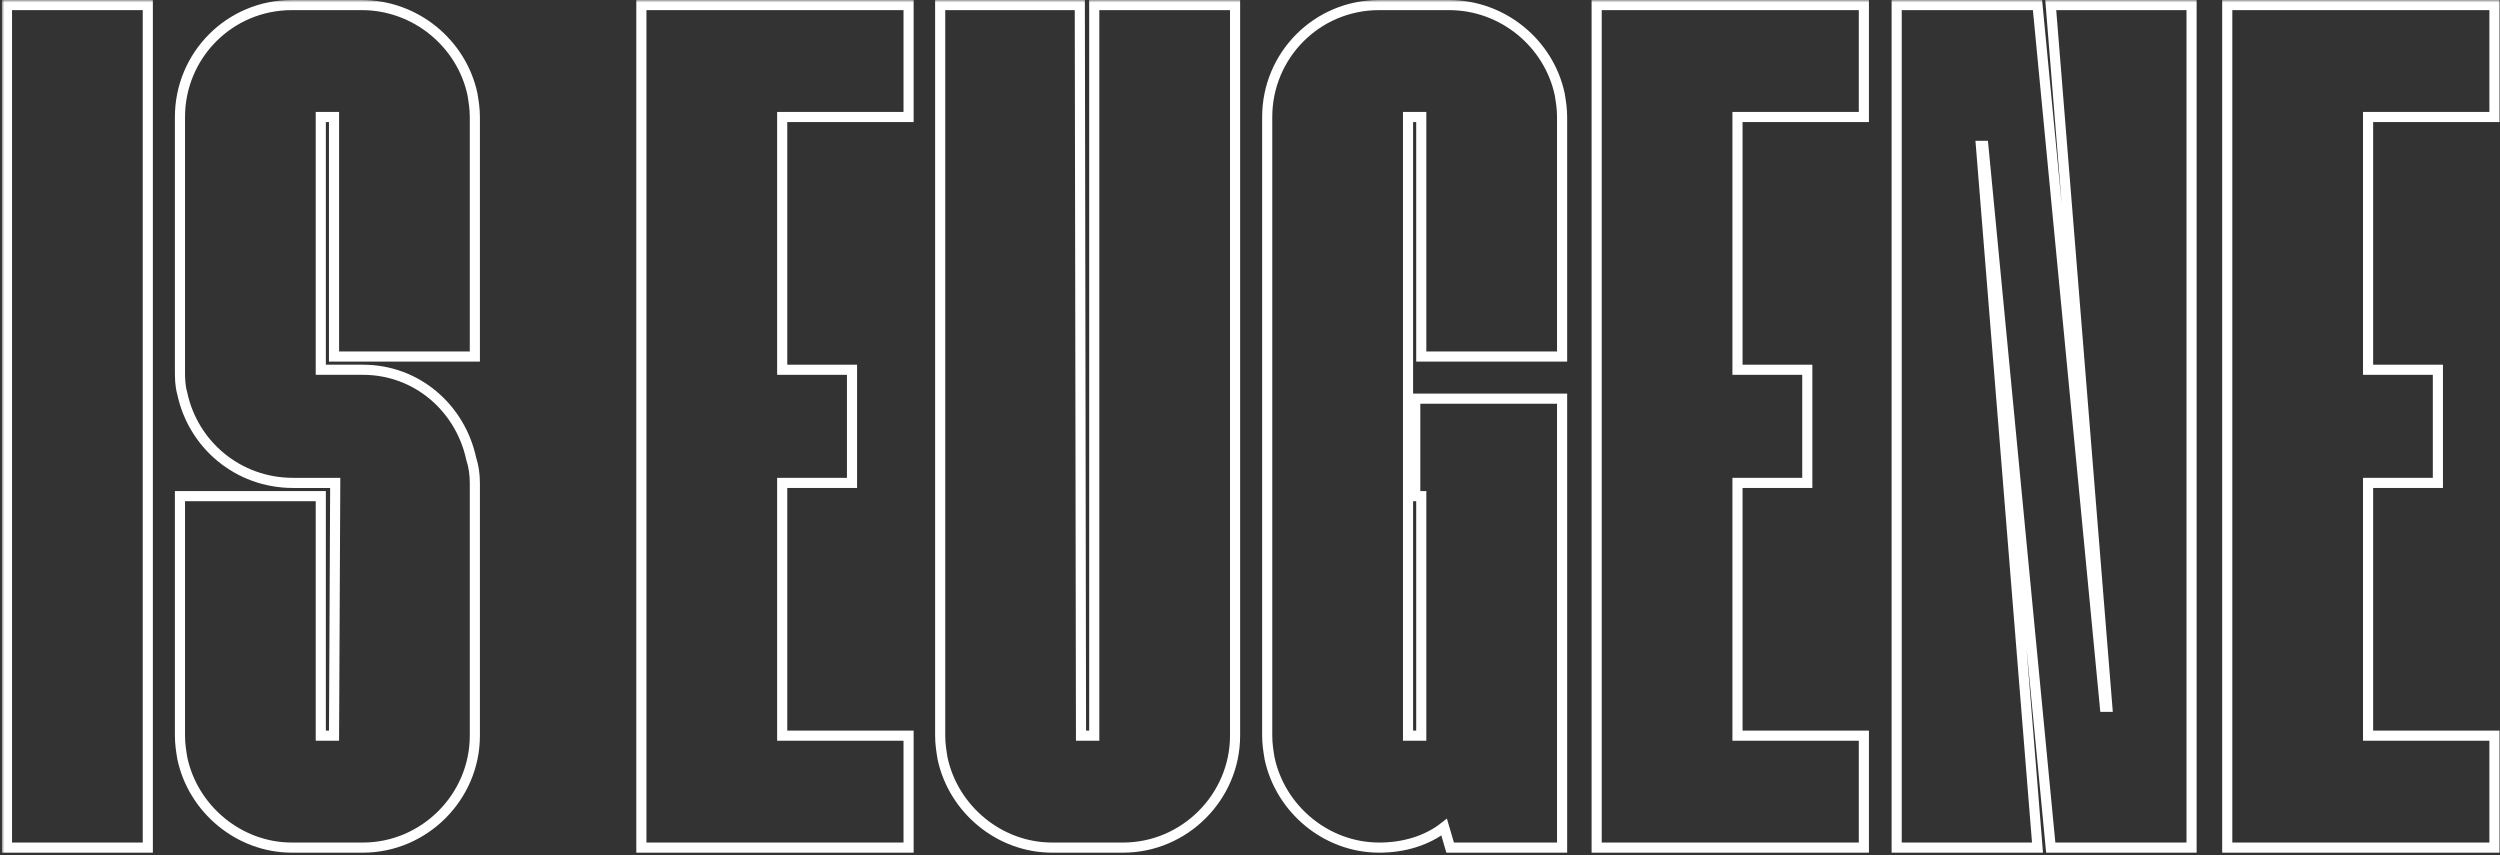 <?xml version="1.0" encoding="UTF-8"?> <svg xmlns="http://www.w3.org/2000/svg" width="494" height="169" viewBox="0 0 494 169" fill="none"><rect x="0" y="0" width="494" height="169" fill="#333333" stroke="none"/> <mask id="path-1-outside-1_232_26" maskUnits="userSpaceOnUse" x="0.378" y="0" width="494" height="169" fill="black"> <rect fill="white" x="0.378" width="494" height="169"></rect> <path d="M29.205 167.486V1H1.378V167.486H29.205Z"></path> <path d="M57.679 1C45.311 1 35.56 10.989 35.56 23.119V73.065C35.56 74.73 35.56 76.157 36.035 77.822C38.176 87.811 46.976 95.422 57.916 95.422H66.241L66.003 145.368H63.387V98.038H35.56V145.368C35.56 147.032 35.797 148.459 36.035 149.886C38.176 159.876 47.214 167.486 57.679 167.486H71.711C83.841 167.486 93.83 157.497 93.83 145.368V95.422C93.83 93.757 93.592 92.092 93.116 90.665C90.976 80.676 82.414 73.065 71.711 73.065H63.387V23.119H66.003V70.449H93.83V23.119C93.83 21.454 93.592 20.027 93.354 18.6C91.214 8.611 82.176 1 71.473 1H57.679Z"></path> <path d="M126.735 1V167.486H179.535V145.368H154.562V95.422H168.357V73.065H154.562V23.119H179.535V1H126.735Z"></path> <path d="M185.78 1V145.368C185.78 147.032 186.018 148.459 186.256 149.886C188.397 159.876 197.434 167.486 207.899 167.486H221.932C234.061 167.486 244.051 157.497 244.051 145.368V1H216.224V145.368H213.607L213.37 1H185.78Z"></path> <path d="M272.519 1C260.151 1 250.4 10.989 250.4 23.119V145.368C250.4 147.032 250.638 148.459 250.875 149.886C253.016 159.876 262.054 167.486 272.519 167.486C277.513 167.486 282.032 166.059 285.362 163.443L286.551 167.486H308.67V78.773H279.654V98.038H280.843V145.368H278.227V23.119H280.843V70.449H308.67V23.119C308.67 21.454 308.432 20.027 308.194 18.6C306.054 8.611 297.016 1 286.313 1H272.519Z"></path> <path d="M315.5 1V167.486H368.3V145.368H343.327V95.422H357.122V73.065H343.327V23.119H368.3V1H315.5Z"></path> <path d="M374.783 1V167.486H402.61L391.432 28.827H391.908L405.227 167.486H433.054V1H405.227L416.405 139.659H415.929L402.61 1H374.783Z"></path> <path d="M440.105 1V167.486H492.905V145.368H467.932V95.422H481.727V73.065H467.932V23.119H492.905V1H440.105Z"></path> </mask> <path d="M29.205 167.486V1H1.378V167.486H29.205Z" stroke="white" stroke-width="2" mask="url(#path-1-outside-1_232_26)"></path> <path d="M57.679 1C45.311 1 35.56 10.989 35.56 23.119V73.065C35.56 74.73 35.56 76.157 36.035 77.822C38.176 87.811 46.976 95.422 57.916 95.422H66.241L66.003 145.368H63.387V98.038H35.56V145.368C35.56 147.032 35.797 148.459 36.035 149.886C38.176 159.876 47.214 167.486 57.679 167.486H71.711C83.841 167.486 93.83 157.497 93.83 145.368V95.422C93.83 93.757 93.592 92.092 93.116 90.665C90.976 80.676 82.414 73.065 71.711 73.065H63.387V23.119H66.003V70.449H93.83V23.119C93.83 21.454 93.592 20.027 93.354 18.6C91.214 8.611 82.176 1 71.473 1H57.679Z" stroke="white" stroke-width="2" mask="url(#path-1-outside-1_232_26)"></path> <path d="M126.735 1V167.486H179.535V145.368H154.562V95.422H168.357V73.065H154.562V23.119H179.535V1H126.735Z" stroke="white" stroke-width="2" mask="url(#path-1-outside-1_232_26)"></path> <path d="M185.78 1V145.368C185.78 147.032 186.018 148.459 186.256 149.886C188.397 159.876 197.434 167.486 207.899 167.486H221.932C234.061 167.486 244.051 157.497 244.051 145.368V1H216.224V145.368H213.607L213.37 1H185.78Z" stroke="white" stroke-width="2" mask="url(#path-1-outside-1_232_26)"></path> <path d="M272.519 1C260.151 1 250.4 10.989 250.4 23.119V145.368C250.4 147.032 250.638 148.459 250.875 149.886C253.016 159.876 262.054 167.486 272.519 167.486C277.513 167.486 282.032 166.059 285.362 163.443L286.551 167.486H308.67V78.773H279.654V98.038H280.843V145.368H278.227V23.119H280.843V70.449H308.67V23.119C308.67 21.454 308.432 20.027 308.194 18.6C306.054 8.611 297.016 1 286.313 1H272.519Z" stroke="white" stroke-width="2" mask="url(#path-1-outside-1_232_26)"></path> <path d="M315.5 1V167.486H368.3V145.368H343.327V95.422H357.122V73.065H343.327V23.119H368.3V1H315.5Z" stroke="white" stroke-width="2" mask="url(#path-1-outside-1_232_26)"></path> <path d="M374.783 1V167.486H402.61L391.432 28.827H391.908L405.227 167.486H433.054V1H405.227L416.405 139.659H415.929L402.61 1H374.783Z" stroke="white" stroke-width="2" mask="url(#path-1-outside-1_232_26)"></path> <path d="M440.105 1V167.486H492.905V145.368H467.932V95.422H481.727V73.065H467.932V23.119H492.905V1H440.105Z" stroke="white" stroke-width="2" mask="url(#path-1-outside-1_232_26)"></path> </svg> 